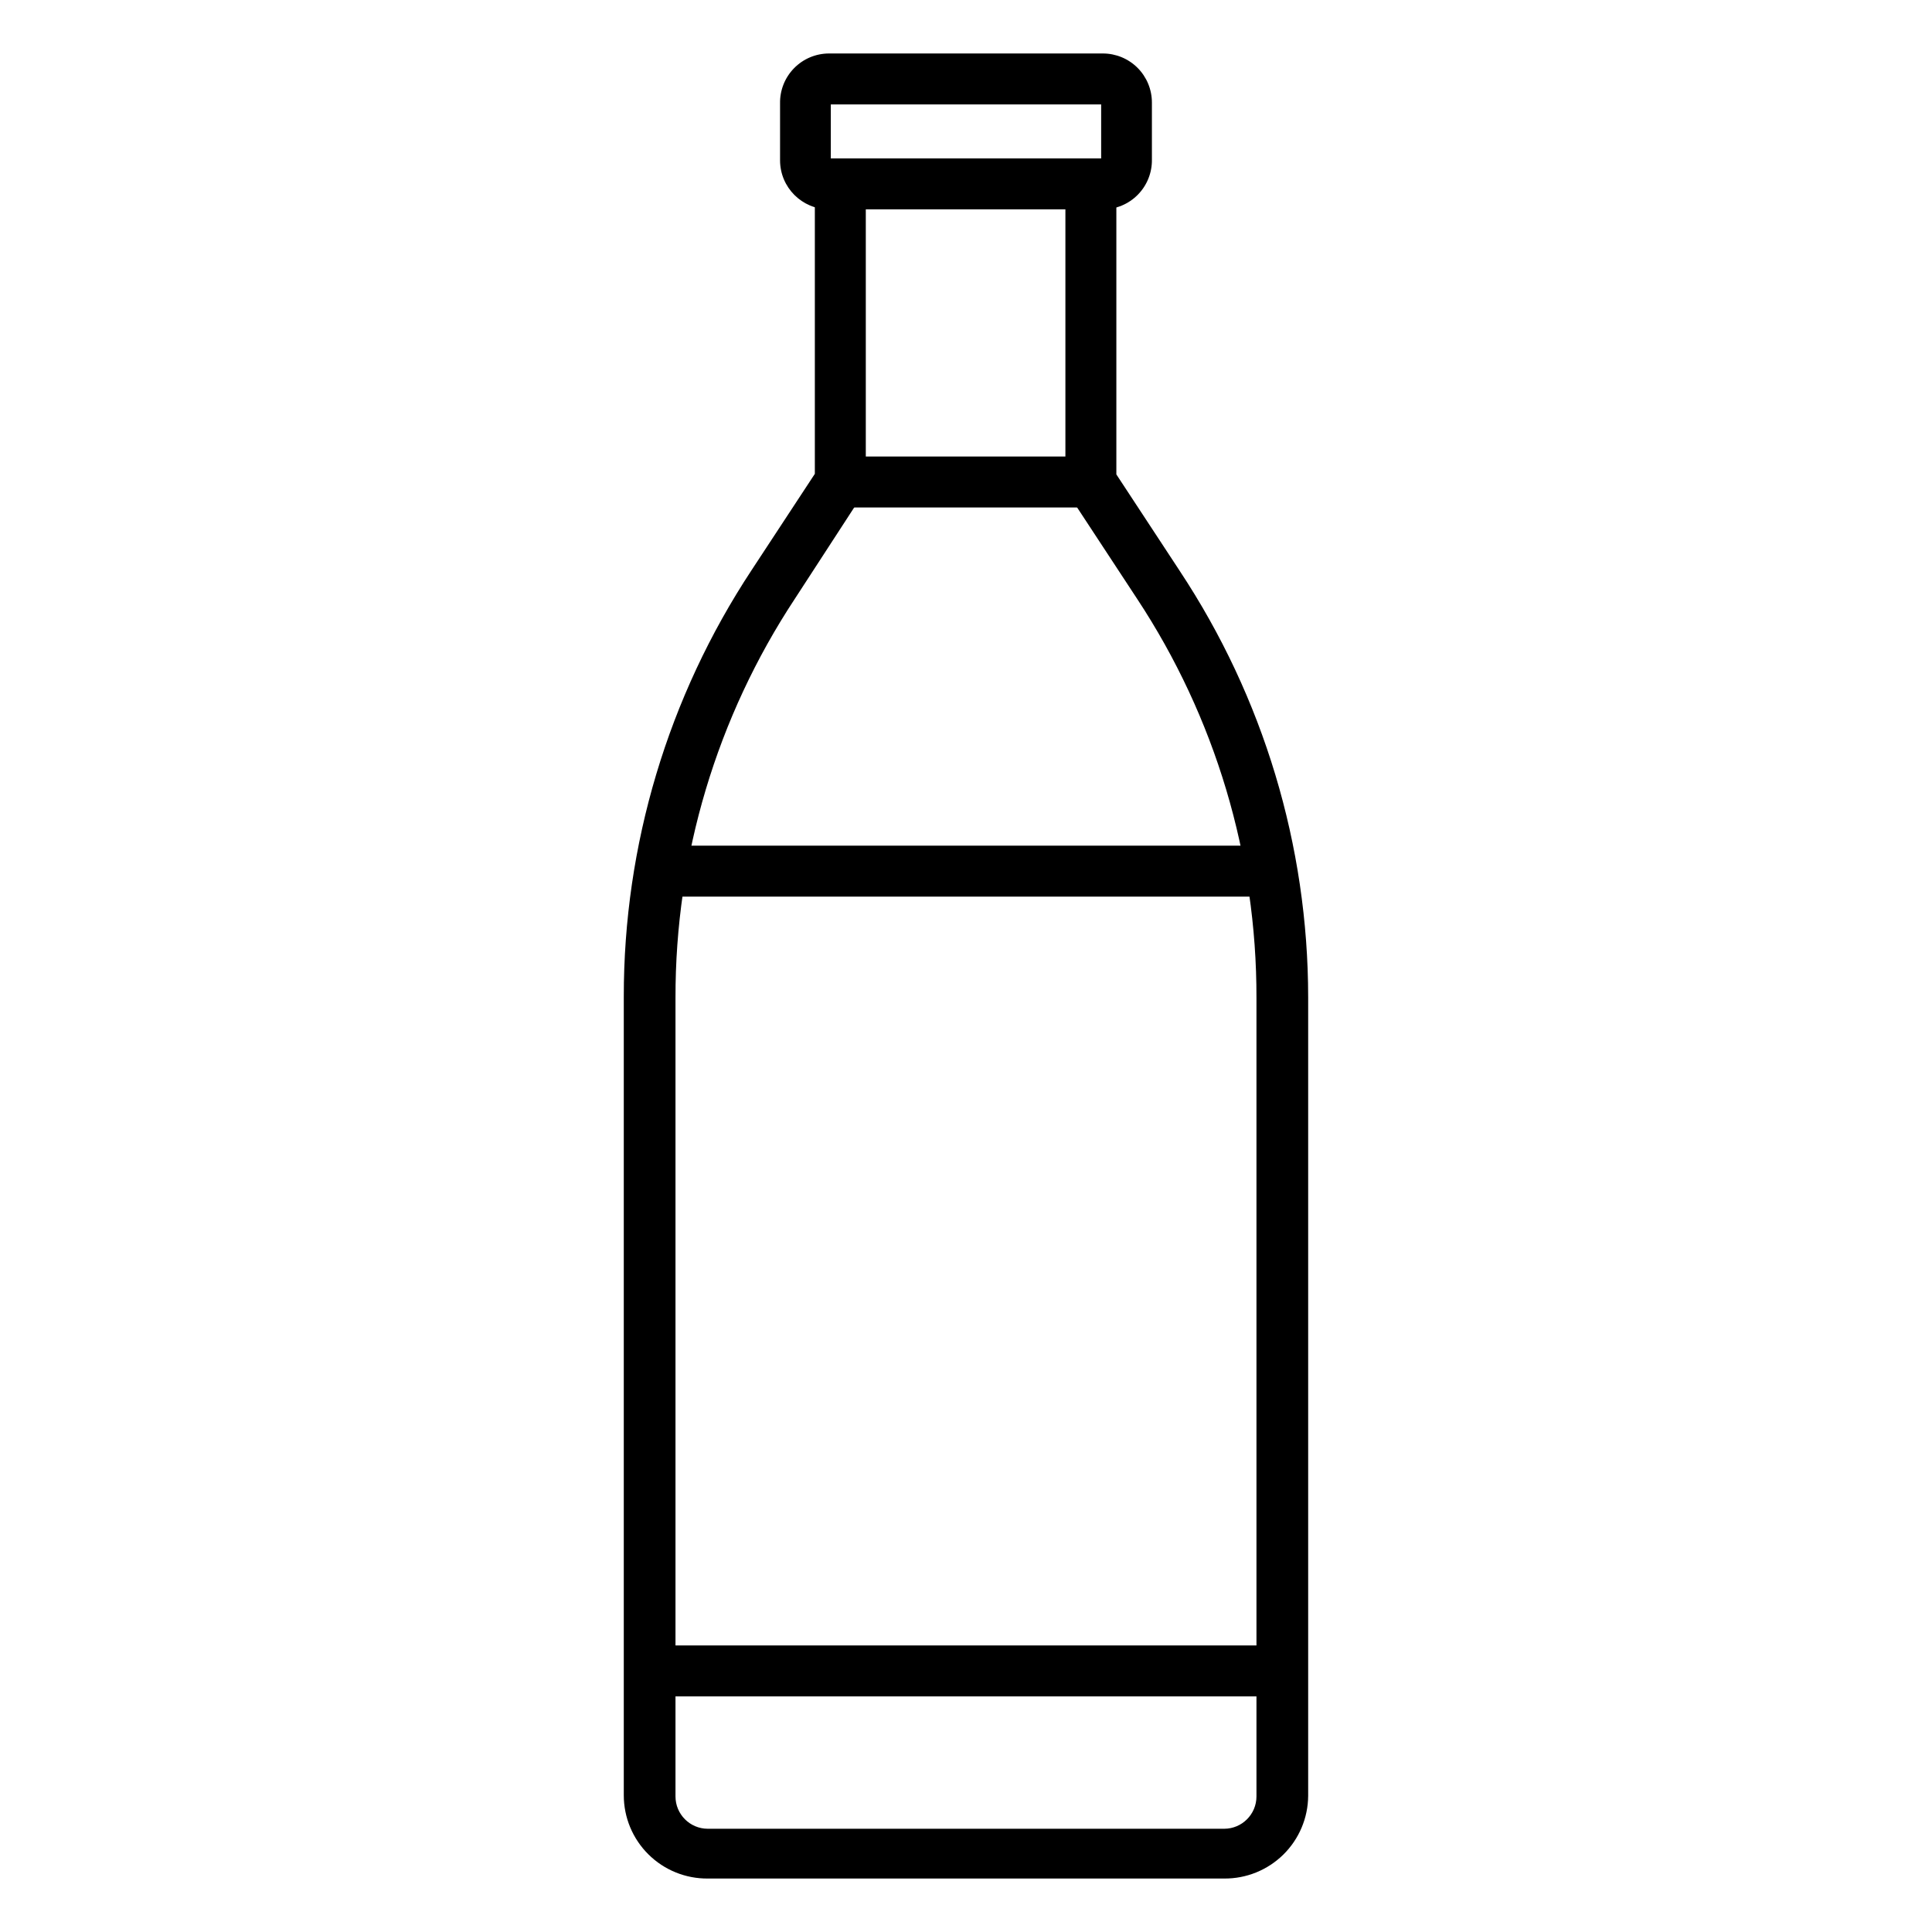 <?xml version="1.0" encoding="UTF-8"?>
<!-- Uploaded to: ICON Repo, www.svgrepo.com, Generator: ICON Repo Mixer Tools -->
<svg fill="#000000" width="800px" height="800px" version="1.1" viewBox="144 144 512 512" xmlns="http://www.w3.org/2000/svg">
 <g>
  <path d="m468.41 641.83h-136.83c-5.887 0.051-11.555-2.25-15.734-6.394-4.184-4.141-6.535-9.785-6.535-15.672v-211.6c-0.043-40.188 11.73-79.504 33.855-113.05l16.777-25.543v-76.832h13.504v81.012l-18.793 28.922c-20.711 31.391-31.715 68.191-31.641 105.8v211.6c0 4.731 3.836 8.566 8.566 8.566h136.83c4.731 0 8.566-3.836 8.566-8.566v-211.6c0.074-37.605-10.93-74.406-31.641-105.8l-18.992-28.918v-81.016h13.504v76.984l16.777 25.543h-0.004c22.199 33.527 34.043 72.844 34.059 113.05v211.6-0.004c-0.039 5.863-2.41 11.469-6.586 15.578-4.18 4.113-9.82 6.391-15.684 6.34z"/>
  <path d="m436.27 199.48h-72.598c-7.16-0.027-12.949-5.836-12.949-12.996v-15.113c-0.055-3.477 1.285-6.824 3.719-9.305 2.43-2.481 5.754-3.883 9.23-3.894h72.598c3.445 0 6.754 1.367 9.191 3.805s3.805 5.746 3.805 9.191v15.113c0.055 3.484-1.289 6.84-3.734 9.324-2.441 2.481-5.781 3.879-9.262 3.875zm-72.098-13.5h71.645v-14.309h-71.645z"/>
  <path d="m366.9 264.98h66.199v13.504h-66.199z"/>
  <path d="m316.27 580.06h167.52v13.504h-167.52z"/>
  <path d="m319.14 368.11h161.77v13.504h-161.77z"/>
 </g>
</svg>